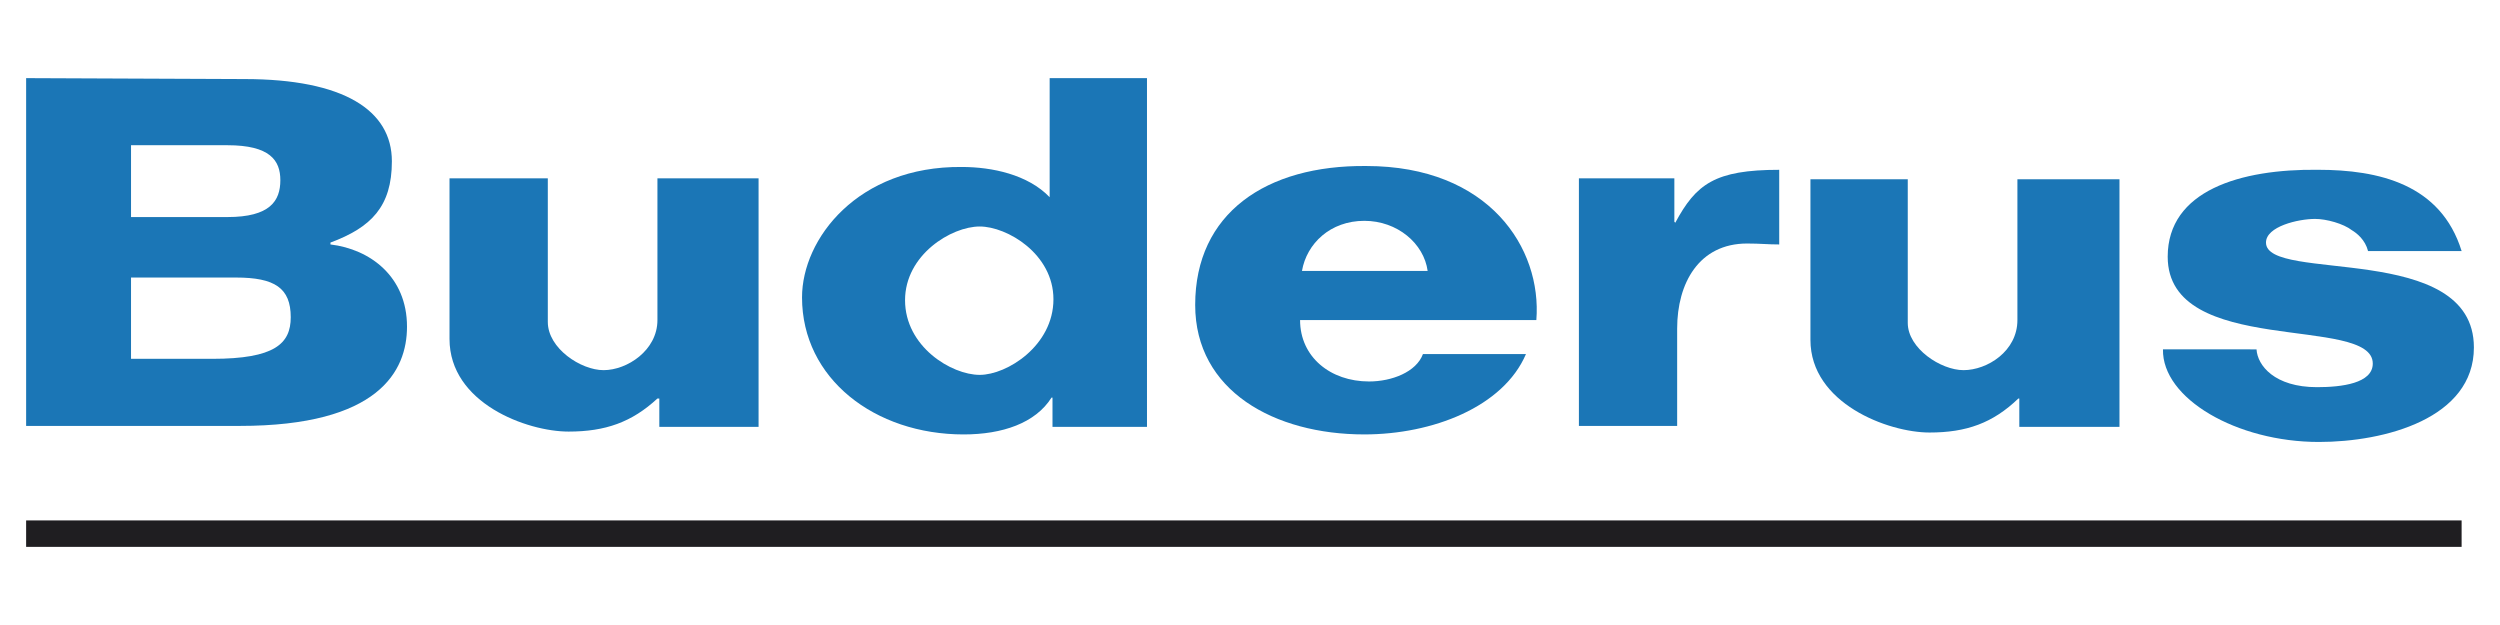 <?xml version="1.0" encoding="utf-8"?>
<!-- Generator: Adobe Illustrator 16.0.4, SVG Export Plug-In . SVG Version: 6.00 Build 0)  -->
<!DOCTYPE svg PUBLIC "-//W3C//DTD SVG 1.1//EN" "http://www.w3.org/Graphics/SVG/1.1/DTD/svg11.dtd">
<svg version="1.1" id="Ebene_1" xmlns="http://www.w3.org/2000/svg" xmlns:xlink="http://www.w3.org/1999/xlink" x="0px" y="0px"
	 width="226.772px" height="56.693px" viewBox="0 0 226.772 56.693" enable-background="new 0 0 226.772 56.693"
	 xml:space="preserve">
<g>
	<path fill-rule="evenodd" clip-rule="evenodd" fill="#1B76B6" d="M196.2,31.69c-0.088,4.458,6.688,8.4,14.145,8.4
		c6,0,14.059-2.144,14.059-8.571c0-9.688-18.859-5.83-18.859-9.517c0-1.457,2.912-2.144,4.457-2.144c1.029,0,2.572,0.43,3.342,1.029
		c0.43,0.258,1.201,0.857,1.459,1.886h8.488c-1.887-6.087-7.545-7.372-13.031-7.372c-7.031-0.086-13.631,1.885-13.631,7.887
		c0,9.174,18.602,5.229,18.602,9.688c0,1.8-2.828,2.143-5.057,2.143c-3.857,0-5.402-1.972-5.488-3.429H196.2L196.2,31.69z"/>
	<path fill-rule="evenodd" clip-rule="evenodd" fill="#1B76B6" d="M21.401,25.175c3.514,0,4.972,0.944,4.972,3.601
		c0,2.4-1.458,3.773-7.115,3.773h-7.373v-7.374H21.401L21.401,25.175z M20.629,13.173c3.858,0,4.801,1.372,4.801,3.173
		c0,1.885-0.943,3.343-4.801,3.343h-8.744v-6.516H20.629L20.629,13.173z M2.37,38.634h19.375c12.602,0,15.174-4.972,15.174-9.001
		c0-4.544-3.344-7.029-6.944-7.459v-0.171c3.685-1.371,5.572-3.258,5.572-7.373c0-4.629-4.372-7.458-13.373-7.458L2.37,7.087V38.634
		L2.37,38.634z"/>
	<path fill-rule="evenodd" clip-rule="evenodd" fill="#1B76B6" d="M59.635,16.174v12.859c0,2.743-2.744,4.543-4.886,4.543
		c-2.057,0-5.058-1.972-5.058-4.373V16.174h-8.916v14.574c0,5.829,7.03,8.4,10.802,8.4c3.344,0,5.744-0.857,8.058-3h0.171v2.572
		h9.003V16.174H59.635L59.635,16.174z"/>
	<path fill-rule="evenodd" clip-rule="evenodd" fill="#1B76B6" d="M95.213,17.888c-1.973-2.058-5.229-2.742-7.975-2.742
		c-9.429-0.086-14.487,6.515-14.487,11.83c0,7.372,6.602,12.431,14.659,12.431c3.516,0,6.517-1.029,7.974-3.344h0.086v2.658h8.572
		V7.087h-8.829V17.888L95.213,17.888z M95.556,27.146c0,4.201-4.202,6.858-6.688,6.858c-2.573,0-6.772-2.571-6.772-6.772
		c0-4.115,4.199-6.687,6.772-6.687C91.354,20.546,95.556,23.032,95.556,27.146L95.556,27.146z"/>
	<path fill-rule="evenodd" clip-rule="evenodd" fill="#1B76B6" d="M118.1,24.575c0.428-2.486,2.574-4.544,5.656-4.544
		c3.002,0,5.404,2.058,5.744,4.544H118.1L118.1,24.575z M129.073,32.118c-0.602,1.63-2.828,2.485-4.887,2.485
		c-3.512,0-6.258-2.226-6.258-5.57h21.432c0.516-6.517-4.285-13.974-15.43-13.974c-9.086-0.087-15.516,4.285-15.516,12.602
		c0,7.801,7.2,11.745,15.342,11.745c6.176,0,12.605-2.486,14.662-7.288H129.073L129.073,32.118z"/>
	<path fill-rule="evenodd" clip-rule="evenodd" fill="#1B76B6" d="M152.133,38.634v-8.83c0-4.114,1.975-7.715,6.346-7.715
		c1.199,0,1.885,0.085,2.912,0.085v-6.771c-5.828,0-7.541,1.285-9.428,4.8l-0.084-0.085v-3.943h-8.658v22.46H152.133L152.133,38.634
		z"/>
	<path fill-rule="evenodd" clip-rule="evenodd" fill="#1B76B6" d="M182.997,16.26v12.773c0,2.829-2.742,4.543-4.887,4.543
		c-2.059,0-5.059-1.972-5.059-4.287V16.26h-8.828v14.573c0,5.744,7.027,8.401,10.803,8.401c3.342,0,5.742-0.857,8.057-3.086h0.086
		v2.572h9.086V16.26H182.997L182.997,16.26z"/>
	<polygon fill-rule="evenodd" clip-rule="evenodd" fill="#1F1E21" points="2.37,47.207 223.29,47.207 223.29,49.606 2.37,49.606 
		2.37,47.207 	"/>
</g>
</svg>
